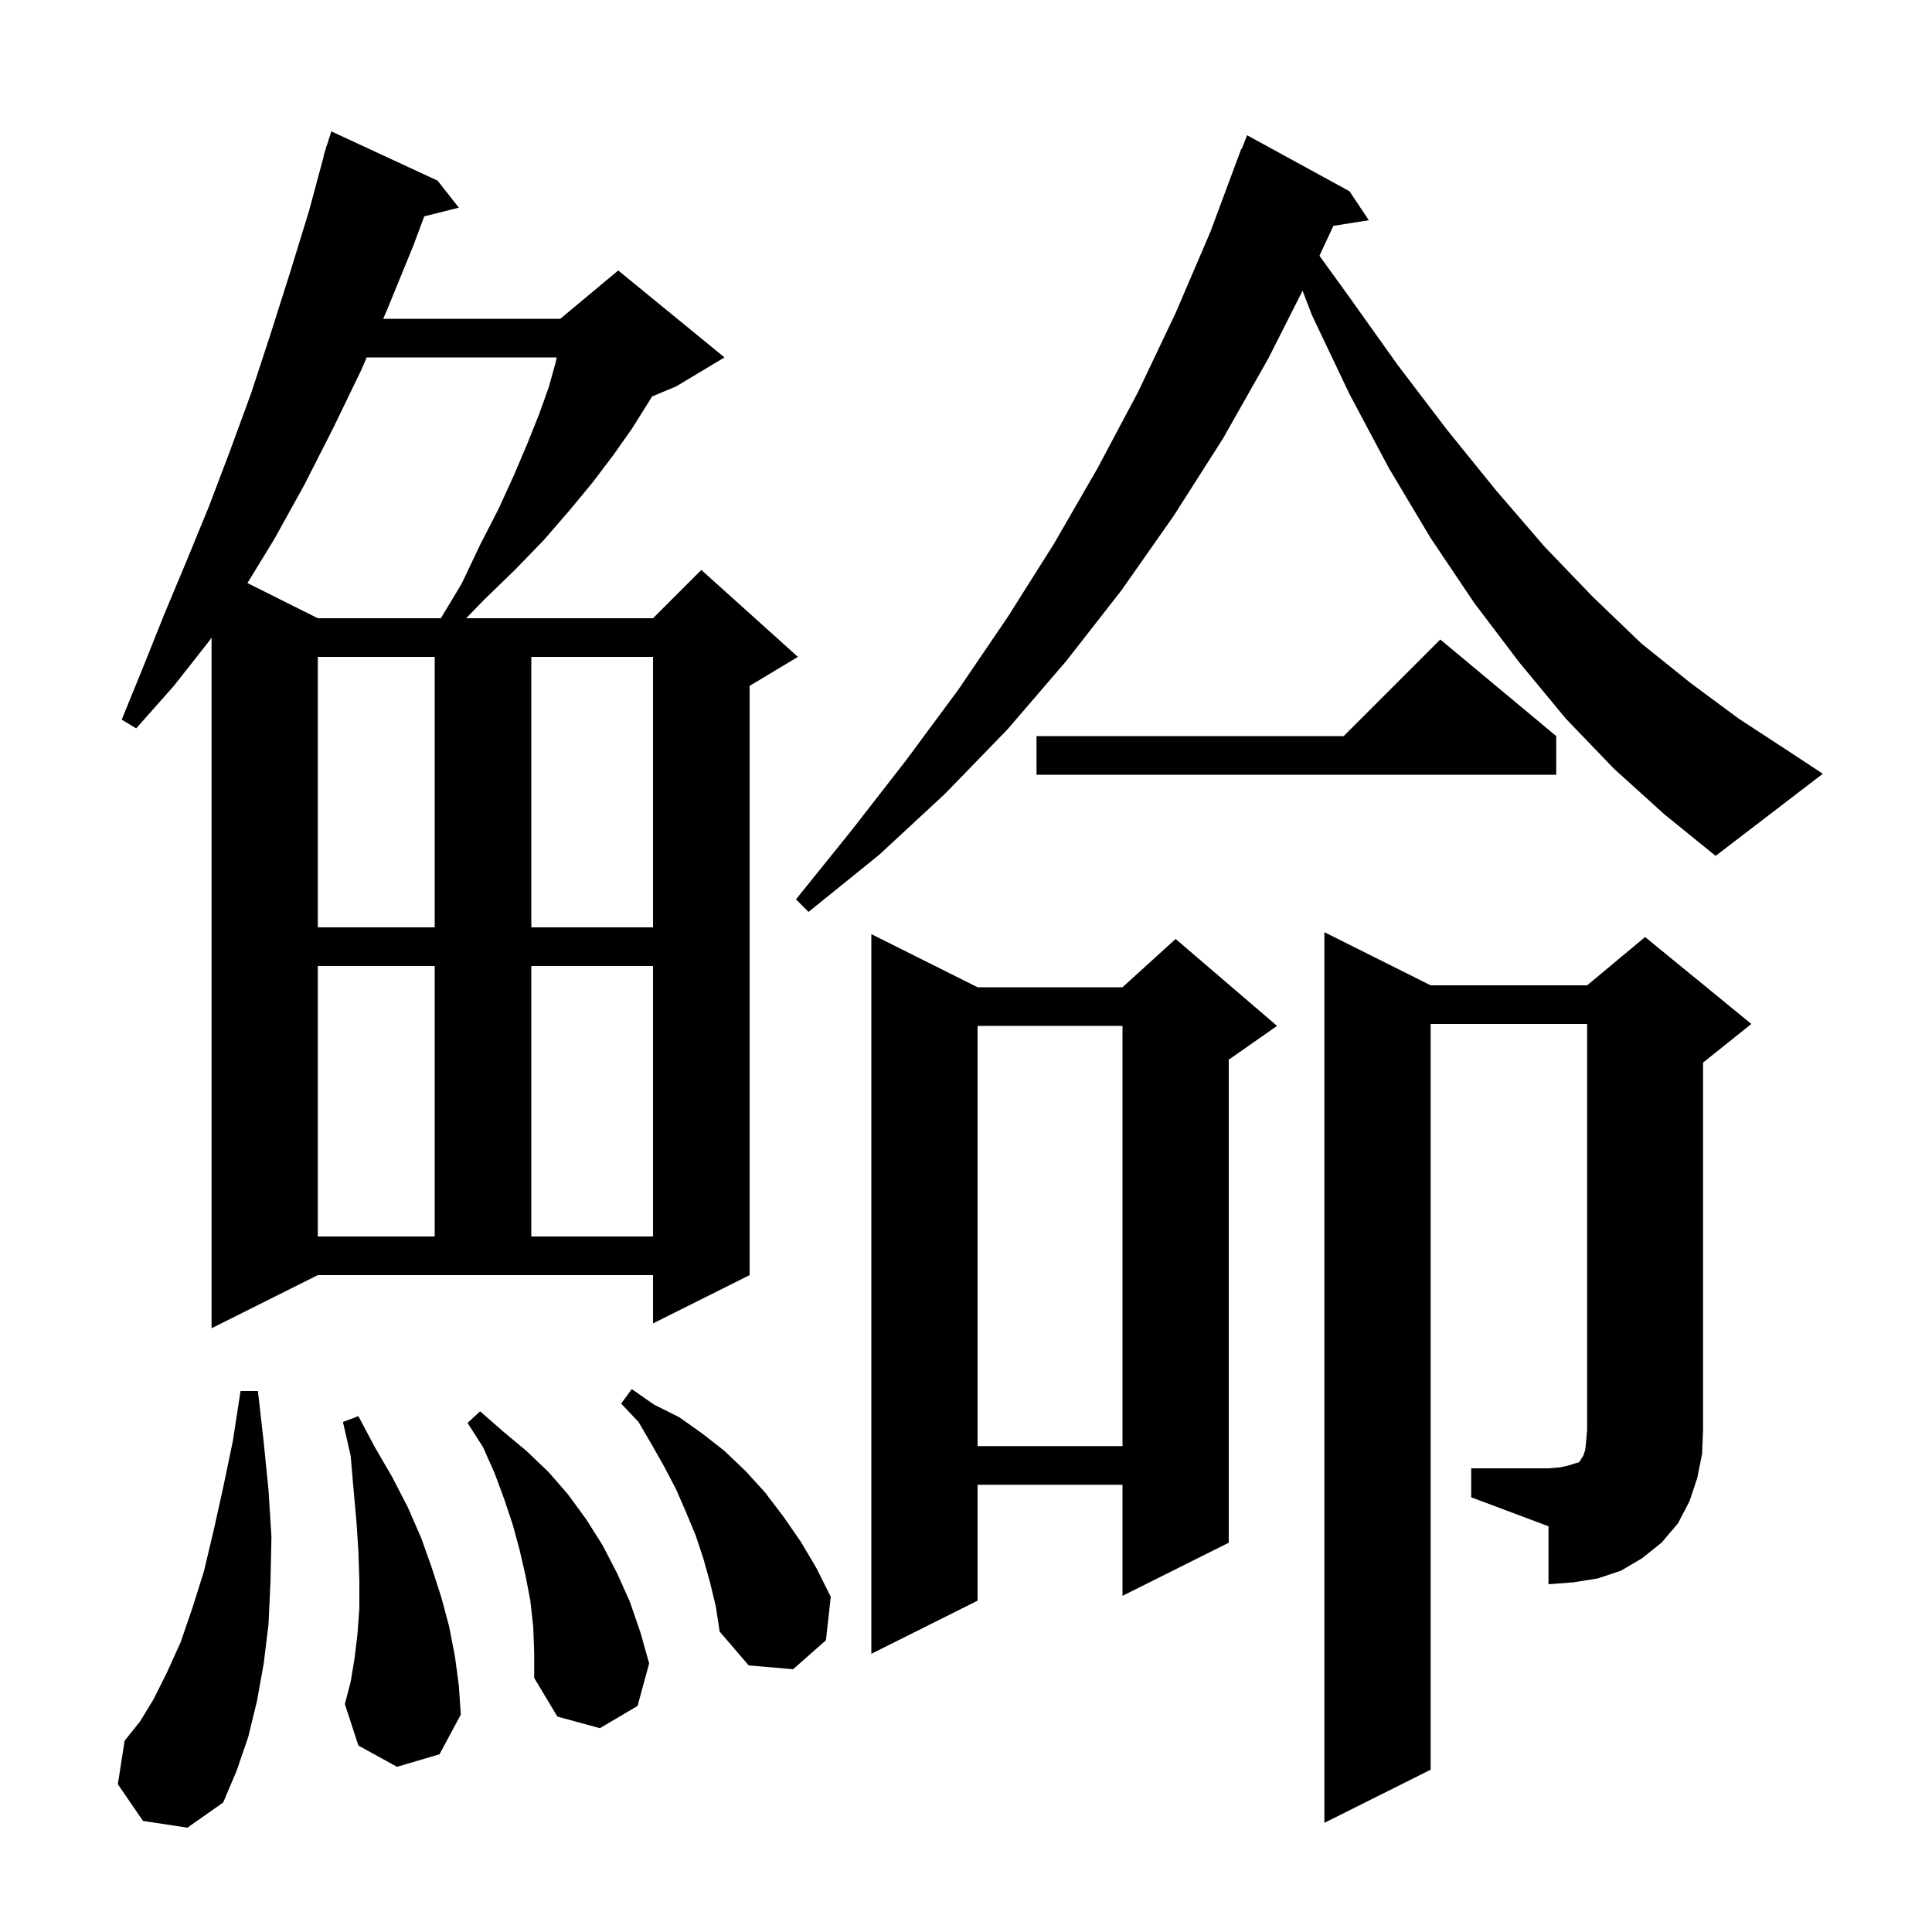 <svg xmlns="http://www.w3.org/2000/svg" xmlns:xlink="http://www.w3.org/1999/xlink" version="1.1" baseProfile="full" viewBox="0 0 200 200" width="200" height="200"><g fill="currentColor"><path d="M 14.8 188.5 L 12.2 184.7 L 12.9 180.2 L 14.5 178.2 L 15.9 175.9 L 17.3 173.1 L 18.7 170.0 L 19.9 166.5 L 21.1 162.7 L 22.1 158.5 L 23.1 154.0 L 24.1 149.2 L 24.9 144.0 L 26.7 144.0 L 27.3 149.3 L 27.8 154.3 L 28.1 159.1 L 28.0 163.7 L 27.8 168.1 L 27.3 172.2 L 26.6 176.1 L 25.7 179.8 L 24.5 183.3 L 23.1 186.6 L 19.4 189.2 Z M 55.2 168.4 L 54.9 165.7 L 54.4 163.1 L 53.8 160.5 L 53.1 157.9 L 52.2 155.2 L 51.2 152.5 L 50.0 149.8 L 48.4 147.3 L 49.7 146.1 L 52.1 148.2 L 54.5 150.2 L 56.8 152.4 L 58.8 154.7 L 60.7 157.3 L 62.4 160.0 L 63.9 162.9 L 65.2 165.8 L 66.3 169.0 L 67.2 172.2 L 66.0 176.6 L 62.1 178.9 L 57.7 177.7 L 55.3 173.7 L 55.3 171.1 Z M 41.1 182.9 L 37.1 180.7 L 35.7 176.4 L 36.3 174.1 L 36.7 171.7 L 37.0 169.2 L 37.2 166.5 L 37.2 163.6 L 37.1 160.6 L 36.9 157.5 L 36.6 154.2 L 36.3 150.7 L 35.5 147.2 L 37.1 146.6 L 38.8 149.8 L 40.6 152.9 L 42.2 156.0 L 43.6 159.2 L 44.7 162.3 L 45.7 165.4 L 46.5 168.4 L 47.1 171.5 L 47.5 174.5 L 47.7 177.5 L 45.5 181.6 Z M 73.5 163.8 L 72.8 161.3 L 72.0 158.9 L 71.0 156.5 L 70.0 154.2 L 68.8 151.9 L 67.5 149.6 L 66.1 147.2 L 64.3 145.3 L 65.4 143.8 L 67.7 145.4 L 70.3 146.7 L 72.7 148.4 L 75.0 150.2 L 77.2 152.3 L 79.2 154.5 L 81.1 157.0 L 82.9 159.6 L 84.5 162.3 L 86.0 165.3 L 85.5 169.8 L 82.1 172.8 L 77.5 172.4 L 74.5 168.9 L 74.1 166.3 Z M 101.2 102.2 L 116.2 102.2 L 121.7 97.2 L 132.2 106.2 L 127.2 109.7 L 127.2 159.7 L 116.2 165.2 L 116.2 153.7 L 101.2 153.7 L 101.2 165.7 L 90.2 171.2 L 90.2 96.7 Z M 152.3 152.0 L 160.3 152.0 L 161.5 151.9 L 162.4 151.7 L 163.0 151.5 L 163.4 151.4 L 163.6 151.2 L 163.7 151.0 L 163.9 150.7 L 164.1 150.1 L 164.2 149.2 L 164.3 148.0 L 164.3 106.0 L 148.1 106.0 L 148.1 183.2 L 137.1 188.7 L 137.1 96.5 L 148.1 102.0 L 164.3 102.0 L 170.3 97.0 L 181.3 106.0 L 176.3 110.0 L 176.3 148.0 L 176.2 150.5 L 175.7 153.0 L 174.9 155.4 L 173.7 157.7 L 172.0 159.7 L 170.0 161.3 L 167.8 162.6 L 165.4 163.4 L 162.9 163.8 L 160.3 164.0 L 160.3 158.0 L 152.3 155.0 Z M 101.2 106.2 L 101.2 149.7 L 116.2 149.7 L 116.2 106.2 Z M 21.9 137.5 L 21.9 66.0 L 21.7 66.3 L 18.0 71.0 L 14.1 75.4 L 12.6 74.5 L 14.8 69.1 L 17.0 63.6 L 19.3 58.1 L 21.6 52.5 L 23.8 46.7 L 26.0 40.7 L 28.0 34.6 L 30.0 28.3 L 32.0 21.8 L 33.53 16.107 L 33.5 16.1 L 33.695 15.49 L 33.8 15.1 L 33.818 15.106 L 34.3 13.6 L 45.3 18.7 L 47.5 21.5 L 43.921 22.395 L 42.8 25.4 L 40.1 32.0 L 39.671 33.0 L 58.0 33.0 L 64.0 28.0 L 75.0 37.0 L 70.0 40.0 L 67.493 41.044 L 67.1 41.7 L 65.4 44.4 L 63.5 47.1 L 61.3 50.0 L 58.9 52.9 L 56.3 55.9 L 53.3 59.0 L 50.1 62.1 L 48.256 64.0 L 67.6 64.0 L 72.6 59.0 L 82.6 68.0 L 77.6 71.0 L 77.6 132.0 L 67.6 137.0 L 67.6 132.0 L 32.9 132.0 Z M 32.9 100.0 L 32.9 128.0 L 45.0 128.0 L 45.0 100.0 Z M 55.0 100.0 L 55.0 128.0 L 67.6 128.0 L 67.6 100.0 Z M 32.9 68.0 L 32.9 96.0 L 45.0 96.0 L 45.0 68.0 Z M 55.0 68.0 L 55.0 96.0 L 67.6 96.0 L 67.6 68.0 Z M 167.1 79.6 L 162.1 74.4 L 157.3 68.6 L 152.6 62.4 L 148.1 55.7 L 143.8 48.5 L 139.7 40.8 L 135.8 32.6 L 134.843 30.096 L 131.3 37.1 L 126.6 45.4 L 121.5 53.4 L 116.1 61.1 L 110.4 68.4 L 104.3 75.5 L 97.8 82.2 L 91.0 88.5 L 83.7 94.4 L 82.4 93.1 L 88.2 85.9 L 93.8 78.7 L 99.2 71.4 L 104.3 63.9 L 109.1 56.3 L 113.6 48.5 L 117.8 40.6 L 121.7 32.4 L 125.3 24.0 L 128.5 15.4 L 128.545 15.418 L 129.1 14.0 L 139.7 19.8 L 141.7 22.8 L 138.032 23.379 L 136.589 26.477 L 139.5 30.5 L 144.7 37.8 L 149.8 44.5 L 154.9 50.8 L 159.9 56.6 L 164.9 61.8 L 169.9 66.6 L 175.0 70.7 L 180.0 74.4 L 184.9 77.6 L 188.7 80.1 L 177.6 88.6 L 172.3 84.3 Z M 161.1 76.2 L 161.1 80.2 L 107.3 80.2 L 107.3 76.2 L 139.1 76.2 L 149.1 66.2 Z M 37.957 37.0 L 37.4 38.3 L 34.5 44.3 L 31.5 50.2 L 28.4 55.8 L 25.615 60.357 L 32.9 64.0 L 45.64 64.0 L 47.8 60.4 L 49.7 56.4 L 51.6 52.7 L 53.2 49.2 L 54.6 45.9 L 55.8 42.9 L 56.8 40.1 L 57.5 37.6 L 57.63 37.0 Z "/></g></svg>